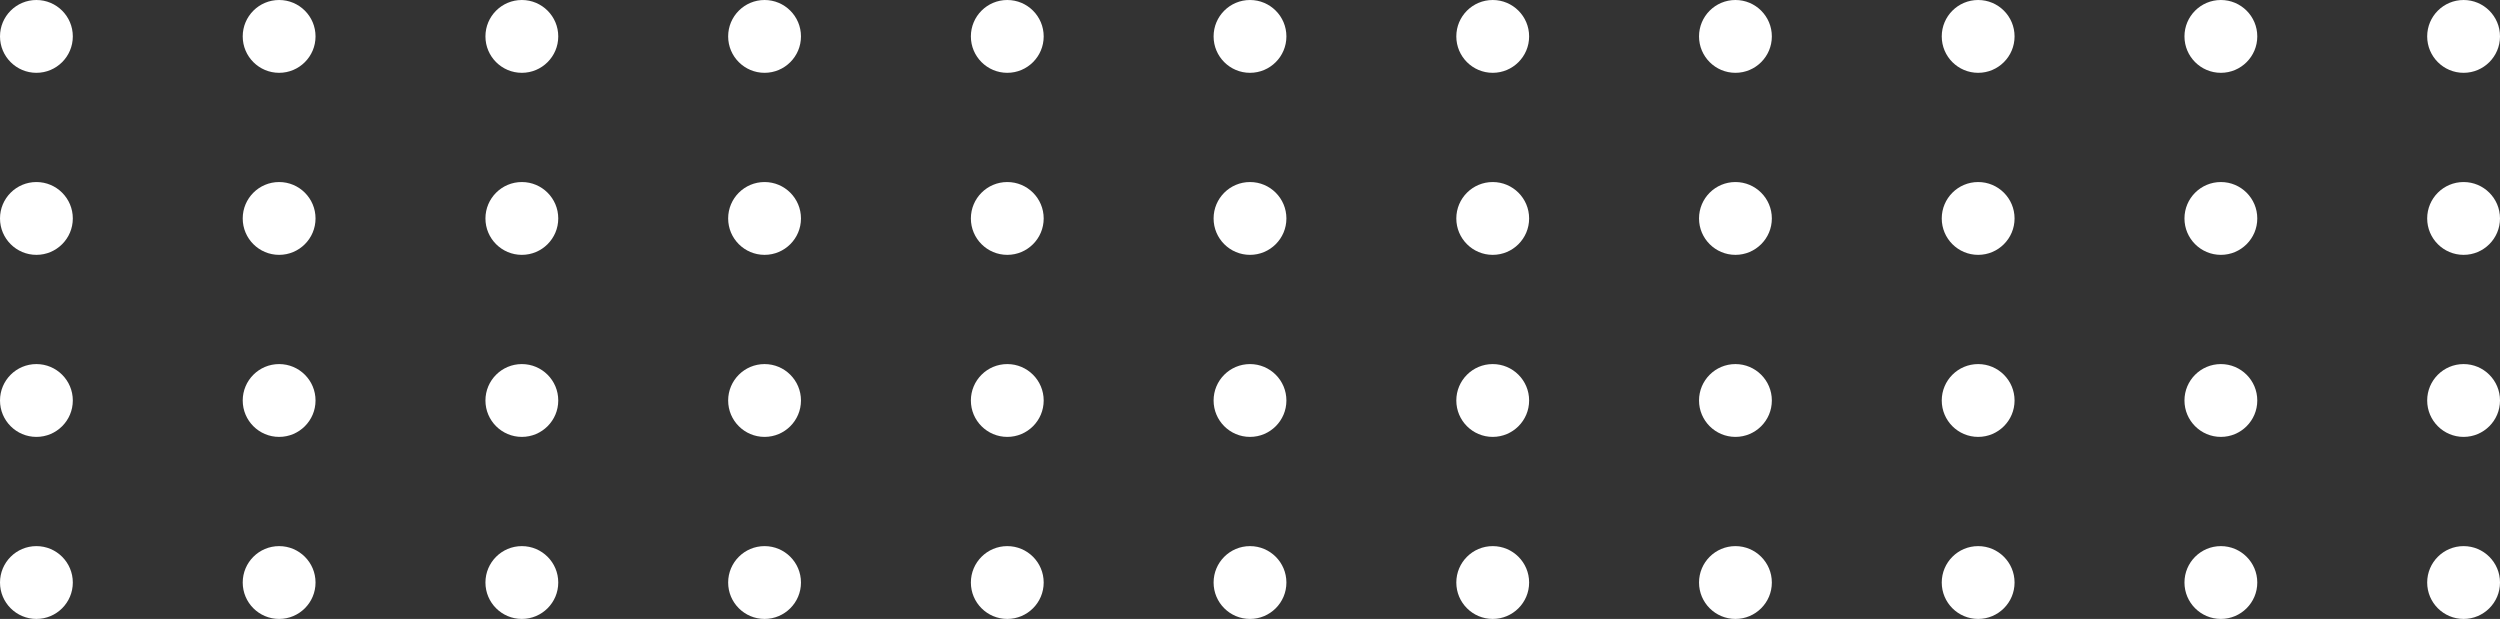 <svg xmlns="http://www.w3.org/2000/svg" width="206" height="51" viewBox="0 0 206 51"><rect x="0" y="0" width="206" height="51" fill="#333333" stroke="none"/><g id="Grupo_137" data-name="Grupo 137" transform="translate(-472 -1652)"><g id="Grupo_119" data-name="Grupo 119" transform="translate(1 112)"><g id="Grupo_115" data-name="Grupo 115" transform="translate(0 30)"><circle id="Elipse_21" data-name="Elipse 21" cx="3" cy="3" r="3" transform="translate(611 1510)" fill="#fff"></circle><circle id="Elipse_22" data-name="Elipse 22" cx="3" cy="3" r="3" transform="translate(631 1510)" fill="#fff"></circle><circle id="Elipse_23" data-name="Elipse 23" cx="3" cy="3" r="3" transform="translate(651 1510)" fill="#fff"></circle><circle id="Elipse_24" data-name="Elipse 24" cx="3" cy="3" r="3" transform="translate(671 1510)" fill="#fff"></circle></g><g id="Grupo_116" data-name="Grupo 116" transform="translate(0 45)"><circle id="Elipse_21-2" data-name="Elipse 21" cx="3" cy="3" r="3" transform="translate(611 1510)" fill="#fff"></circle><circle id="Elipse_22-2" data-name="Elipse 22" cx="3" cy="3" r="3" transform="translate(631 1510)" fill="#fff"></circle><circle id="Elipse_23-2" data-name="Elipse 23" cx="3" cy="3" r="3" transform="translate(651 1510)" fill="#fff"></circle><circle id="Elipse_24-2" data-name="Elipse 24" cx="3" cy="3" r="3" transform="translate(671 1510)" fill="#fff"></circle></g></g><g id="Grupo_120" data-name="Grupo 120" transform="translate(1 172)"><g id="Grupo_113" data-name="Grupo 113"><circle id="Elipse_21-3" data-name="Elipse 21" cx="3" cy="3" r="3" transform="translate(611 1510)" fill="#fff"></circle><circle id="Elipse_22-3" data-name="Elipse 22" cx="3" cy="3" r="3" transform="translate(631 1510)" fill="#fff"></circle><circle id="Elipse_23-3" data-name="Elipse 23" cx="3" cy="3" r="3" transform="translate(651 1510)" fill="#fff"></circle><circle id="Elipse_24-3" data-name="Elipse 24" cx="3" cy="3" r="3" transform="translate(671 1510)" fill="#fff"></circle></g><g id="Grupo_114" data-name="Grupo 114" transform="translate(0 15)"><circle id="Elipse_21-4" data-name="Elipse 21" cx="3" cy="3" r="3" transform="translate(611 1510)" fill="#fff"></circle><circle id="Elipse_22-4" data-name="Elipse 22" cx="3" cy="3" r="3" transform="translate(631 1510)" fill="#fff"></circle><circle id="Elipse_23-4" data-name="Elipse 23" cx="3" cy="3" r="3" transform="translate(651 1510)" fill="#fff"></circle><circle id="Elipse_24-4" data-name="Elipse 24" cx="3" cy="3" r="3" transform="translate(671 1510)" fill="#fff"></circle></g></g><g id="Grupo_121" data-name="Grupo 121" transform="translate(-79 142)"><circle id="Elipse_21-5" data-name="Elipse 21" cx="3" cy="3" r="3" transform="translate(611 1510)" fill="#fff"></circle><circle id="Elipse_22-5" data-name="Elipse 22" cx="3" cy="3" r="3" transform="translate(631 1510)" fill="#fff"></circle><circle id="Elipse_23-5" data-name="Elipse 23" cx="3" cy="3" r="3" transform="translate(651 1510)" fill="#fff"></circle><circle id="Elipse_24-5" data-name="Elipse 24" cx="3" cy="3" r="3" transform="translate(671 1510)" fill="#fff"></circle></g><g id="Grupo_122" data-name="Grupo 122" transform="translate(-79 157)"><circle id="Elipse_21-6" data-name="Elipse 21" cx="3" cy="3" r="3" transform="translate(611 1510)" fill="#fff"></circle><circle id="Elipse_22-6" data-name="Elipse 22" cx="3" cy="3" r="3" transform="translate(631 1510)" fill="#fff"></circle><circle id="Elipse_23-6" data-name="Elipse 23" cx="3" cy="3" r="3" transform="translate(651 1510)" fill="#fff"></circle><circle id="Elipse_24-6" data-name="Elipse 24" cx="3" cy="3" r="3" transform="translate(671 1510)" fill="#fff"></circle></g><g id="Grupo_123" data-name="Grupo 123" transform="translate(-79 172)"><g id="Grupo_113-2" data-name="Grupo 113"><circle id="Elipse_21-7" data-name="Elipse 21" cx="3" cy="3" r="3" transform="translate(611 1510)" fill="#fff"></circle><circle id="Elipse_22-7" data-name="Elipse 22" cx="3" cy="3" r="3" transform="translate(631 1510)" fill="#fff"></circle><circle id="Elipse_23-7" data-name="Elipse 23" cx="3" cy="3" r="3" transform="translate(651 1510)" fill="#fff"></circle><circle id="Elipse_24-7" data-name="Elipse 24" cx="3" cy="3" r="3" transform="translate(671 1510)" fill="#fff"></circle></g><g id="Grupo_114-2" data-name="Grupo 114" transform="translate(0 15)"><circle id="Elipse_21-8" data-name="Elipse 21" cx="3" cy="3" r="3" transform="translate(611 1510)" fill="#fff"></circle><circle id="Elipse_22-8" data-name="Elipse 22" cx="3" cy="3" r="3" transform="translate(631 1510)" fill="#fff"></circle><circle id="Elipse_23-8" data-name="Elipse 23" cx="3" cy="3" r="3" transform="translate(651 1510)" fill="#fff"></circle><circle id="Elipse_24-8" data-name="Elipse 24" cx="3" cy="3" r="3" transform="translate(671 1510)" fill="#fff"></circle></g></g><g id="Grupo_124" data-name="Grupo 124" transform="translate(-159 142)"><circle id="Elipse_22-9" data-name="Elipse 22" cx="3" cy="3" r="3" transform="translate(631 1510)" fill="#fff"></circle><circle id="Elipse_23-9" data-name="Elipse 23" cx="3" cy="3" r="3" transform="translate(651 1510)" fill="#fff"></circle><circle id="Elipse_24-9" data-name="Elipse 24" cx="3" cy="3" r="3" transform="translate(671 1510)" fill="#fff"></circle></g><g id="Grupo_125" data-name="Grupo 125" transform="translate(-159 157)"><circle id="Elipse_22-10" data-name="Elipse 22" cx="3" cy="3" r="3" transform="translate(631 1510)" fill="#fff"></circle><circle id="Elipse_23-10" data-name="Elipse 23" cx="3" cy="3" r="3" transform="translate(651 1510)" fill="#fff"></circle><circle id="Elipse_24-10" data-name="Elipse 24" cx="3" cy="3" r="3" transform="translate(671 1510)" fill="#fff"></circle></g><g id="Grupo_126" data-name="Grupo 126" transform="translate(-159 172)"><g id="Grupo_113-3" data-name="Grupo 113"><circle id="Elipse_22-11" data-name="Elipse 22" cx="3" cy="3" r="3" transform="translate(631 1510)" fill="#fff"></circle><circle id="Elipse_23-11" data-name="Elipse 23" cx="3" cy="3" r="3" transform="translate(651 1510)" fill="#fff"></circle><circle id="Elipse_24-11" data-name="Elipse 24" cx="3" cy="3" r="3" transform="translate(671 1510)" fill="#fff"></circle></g><g id="Grupo_114-3" data-name="Grupo 114" transform="translate(0 15)"><circle id="Elipse_22-12" data-name="Elipse 22" cx="3" cy="3" r="3" transform="translate(631 1510)" fill="#fff"></circle><circle id="Elipse_23-12" data-name="Elipse 23" cx="3" cy="3" r="3" transform="translate(651 1510)" fill="#fff"></circle><circle id="Elipse_24-12" data-name="Elipse 24" cx="3" cy="3" r="3" transform="translate(671 1510)" fill="#fff"></circle></g></g></g></svg>
